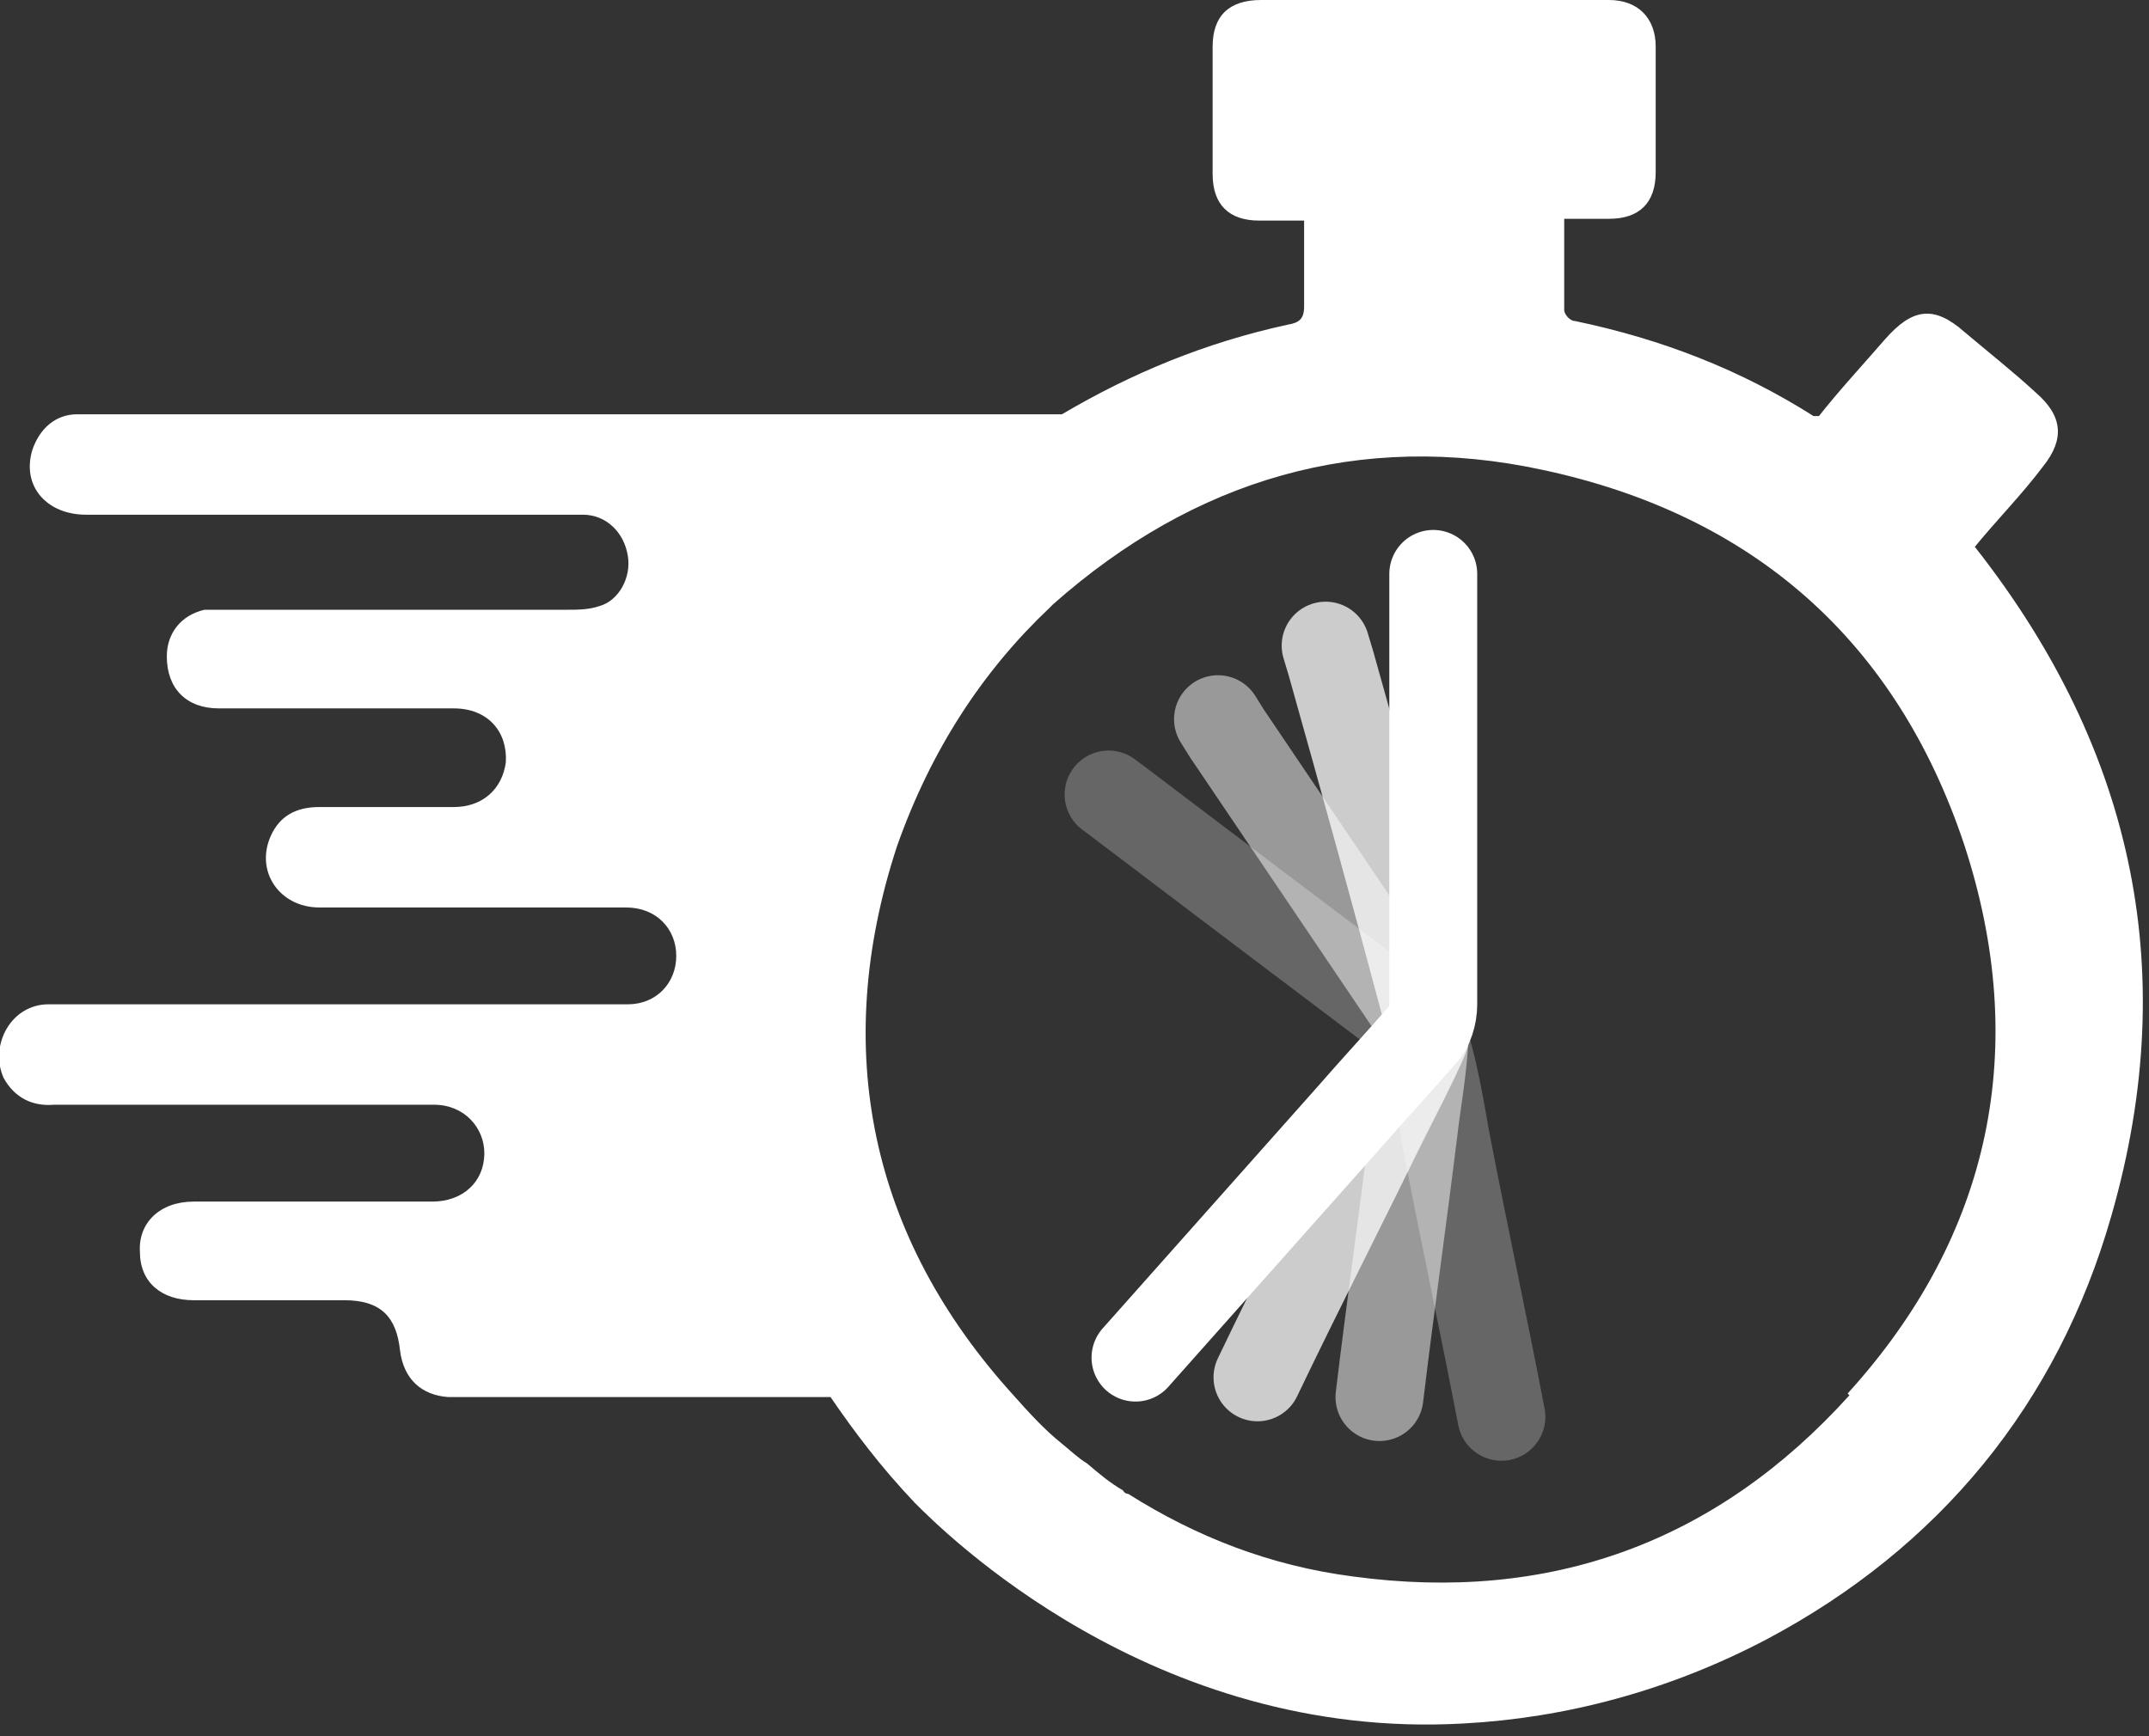 <svg viewBox="0 0 11.98 9.68" xmlns="http://www.w3.org/2000/svg" data-name="Layer 1" id="Layer_1">
  <rect x="0" y="0" width="11.98" height="9.68" fill="#333333" stroke="none"/>
  <defs>
    <style>
      .cls-1, .cls-2, .cls-3, .cls-4, .cls-5 {
        fill: none;
        stroke: #fff;
        stroke-linecap: round;
        stroke-linejoin: round;
        stroke-width: .49px;
      }

      .cls-2 {
        opacity: .25;
      }

      .cls-3 {
        opacity: .75;
      }

      .cls-6 {
        fill: #fff;
        stroke-width: 0px;
      }

      .cls-4 {
        opacity: .5;
      }

      .cls-5 {
        opacity: 0;
      }
    </style>
  </defs>
  <path d="m11,3.06c.13-.16.27-.3.39-.46.12-.15.11-.28-.04-.41-.13-.12-.27-.23-.4-.34-.17-.15-.29-.13-.44.04-.13.15-.26.29-.37.43h-.03c-.41-.26-.85-.43-1.33-.53-.03,0-.06-.04-.06-.06v-.51h.25c.17,0,.26-.09.26-.26V.26c0-.16-.1-.26-.26-.26h-1.94c-.18,0-.27.09-.27.26v.71c0,.17.09.26.26.26h.25c0,.17,0,.32,0,.48,0,.07-.03.09-.09.1-.46.1-.87.27-1.26.5H.55s-.08,0-.12,0c-.12,0-.21.08-.25.2-.06.2.08.36.3.36h2.18c.2,0,.39,0,.59,0,.13,0,.23.1.25.23.02.12-.05.25-.16.28-.06.02-.12.02-.18.02-.62,0-1.24,0-1.86,0-.05,0-.11,0-.16,0-.13.03-.21.13-.21.26,0,.18.11.29.29.29h1.31c.19,0,.3.13.29.3-.02.15-.13.25-.29.25h-.75c-.13,0-.22.05-.27.16-.09.2.05.4.27.4h1.71c.17,0,.28.12.28.27,0,.15-.11.27-.27.27H.27c-.21,0-.33.23-.25.41.06.11.16.16.28.15h2.12c.17,0,.28.13.28.27,0,.16-.12.27-.29.27h-1.33c-.19,0-.31.12-.3.28,0,.17.12.27.3.27.28,0,.56,0,.84,0,.2,0,.29.09.31.28.02.16.12.25.27.26h2.13c.13.19.28.39.47.59.15.15,1.32,1.33,3.06,1.23.56-.03,1.14-.18,1.69-.47.96-.51,1.62-1.31,1.92-2.36.4-1.39.11-2.65-.8-3.78Zm-.69,4.72c-.74.82-1.67,1.16-2.77,1.01-.46-.06-.87-.22-1.25-.46,0,0-.02,0-.03-.02-.07-.04-.13-.09-.2-.15-.05-.03-.09-.07-.14-.11-.1-.08-.19-.18-.27-.27-.8-.88-1.02-1.93-.65-3.06.19-.54.48-.98.85-1.33t.02-.02c.79-.7,1.71-.97,2.73-.75,1.17.25,1.97.95,2.35,2.09.37,1.13.15,2.18-.65,3.06Z" class="cls-6"></path>
  <g>
    <path d="m9.05,8.01c-.27-.54-.54-1.08-.81-1.62-.09-.18-.18-.36-.27-.54-.03-.05-.08-.1-.14-.12-.71-.28-1.42-.56-2.13-.85l-.11-.04" class="cls-5"></path>
    <path d="m8.37,7.9c-.1-.52-.21-1.03-.31-1.55-.03-.17-.06-.35-.11-.52-.01-.05-.05-.1-.09-.13-.53-.4-1.06-.8-1.6-1.21l-.08-.06" class="cls-2"></path>
    <path d="m7.69,7.79c.06-.5.13-.99.19-1.48.02-.17.05-.33.06-.5,0-.05,0-.11-.04-.15-.35-.52-.71-1.05-1.06-1.57l-.05-.08" class="cls-4"></path>
    <path d="m7.01,7.68c.23-.48.47-.95.7-1.42.08-.16.16-.31.23-.47.02-.05.03-.11.01-.16-.17-.64-.35-1.29-.53-1.93l-.03-.1" class="cls-3"></path>
    <path d="m6.33,7.57c.4-.45.8-.9,1.2-1.35.13-.15.27-.3.4-.45.04-.04.06-.11.06-.17,0-.76,0-1.53,0-2.29v-.11" class="cls-1"></path>
  </g>
</svg>
